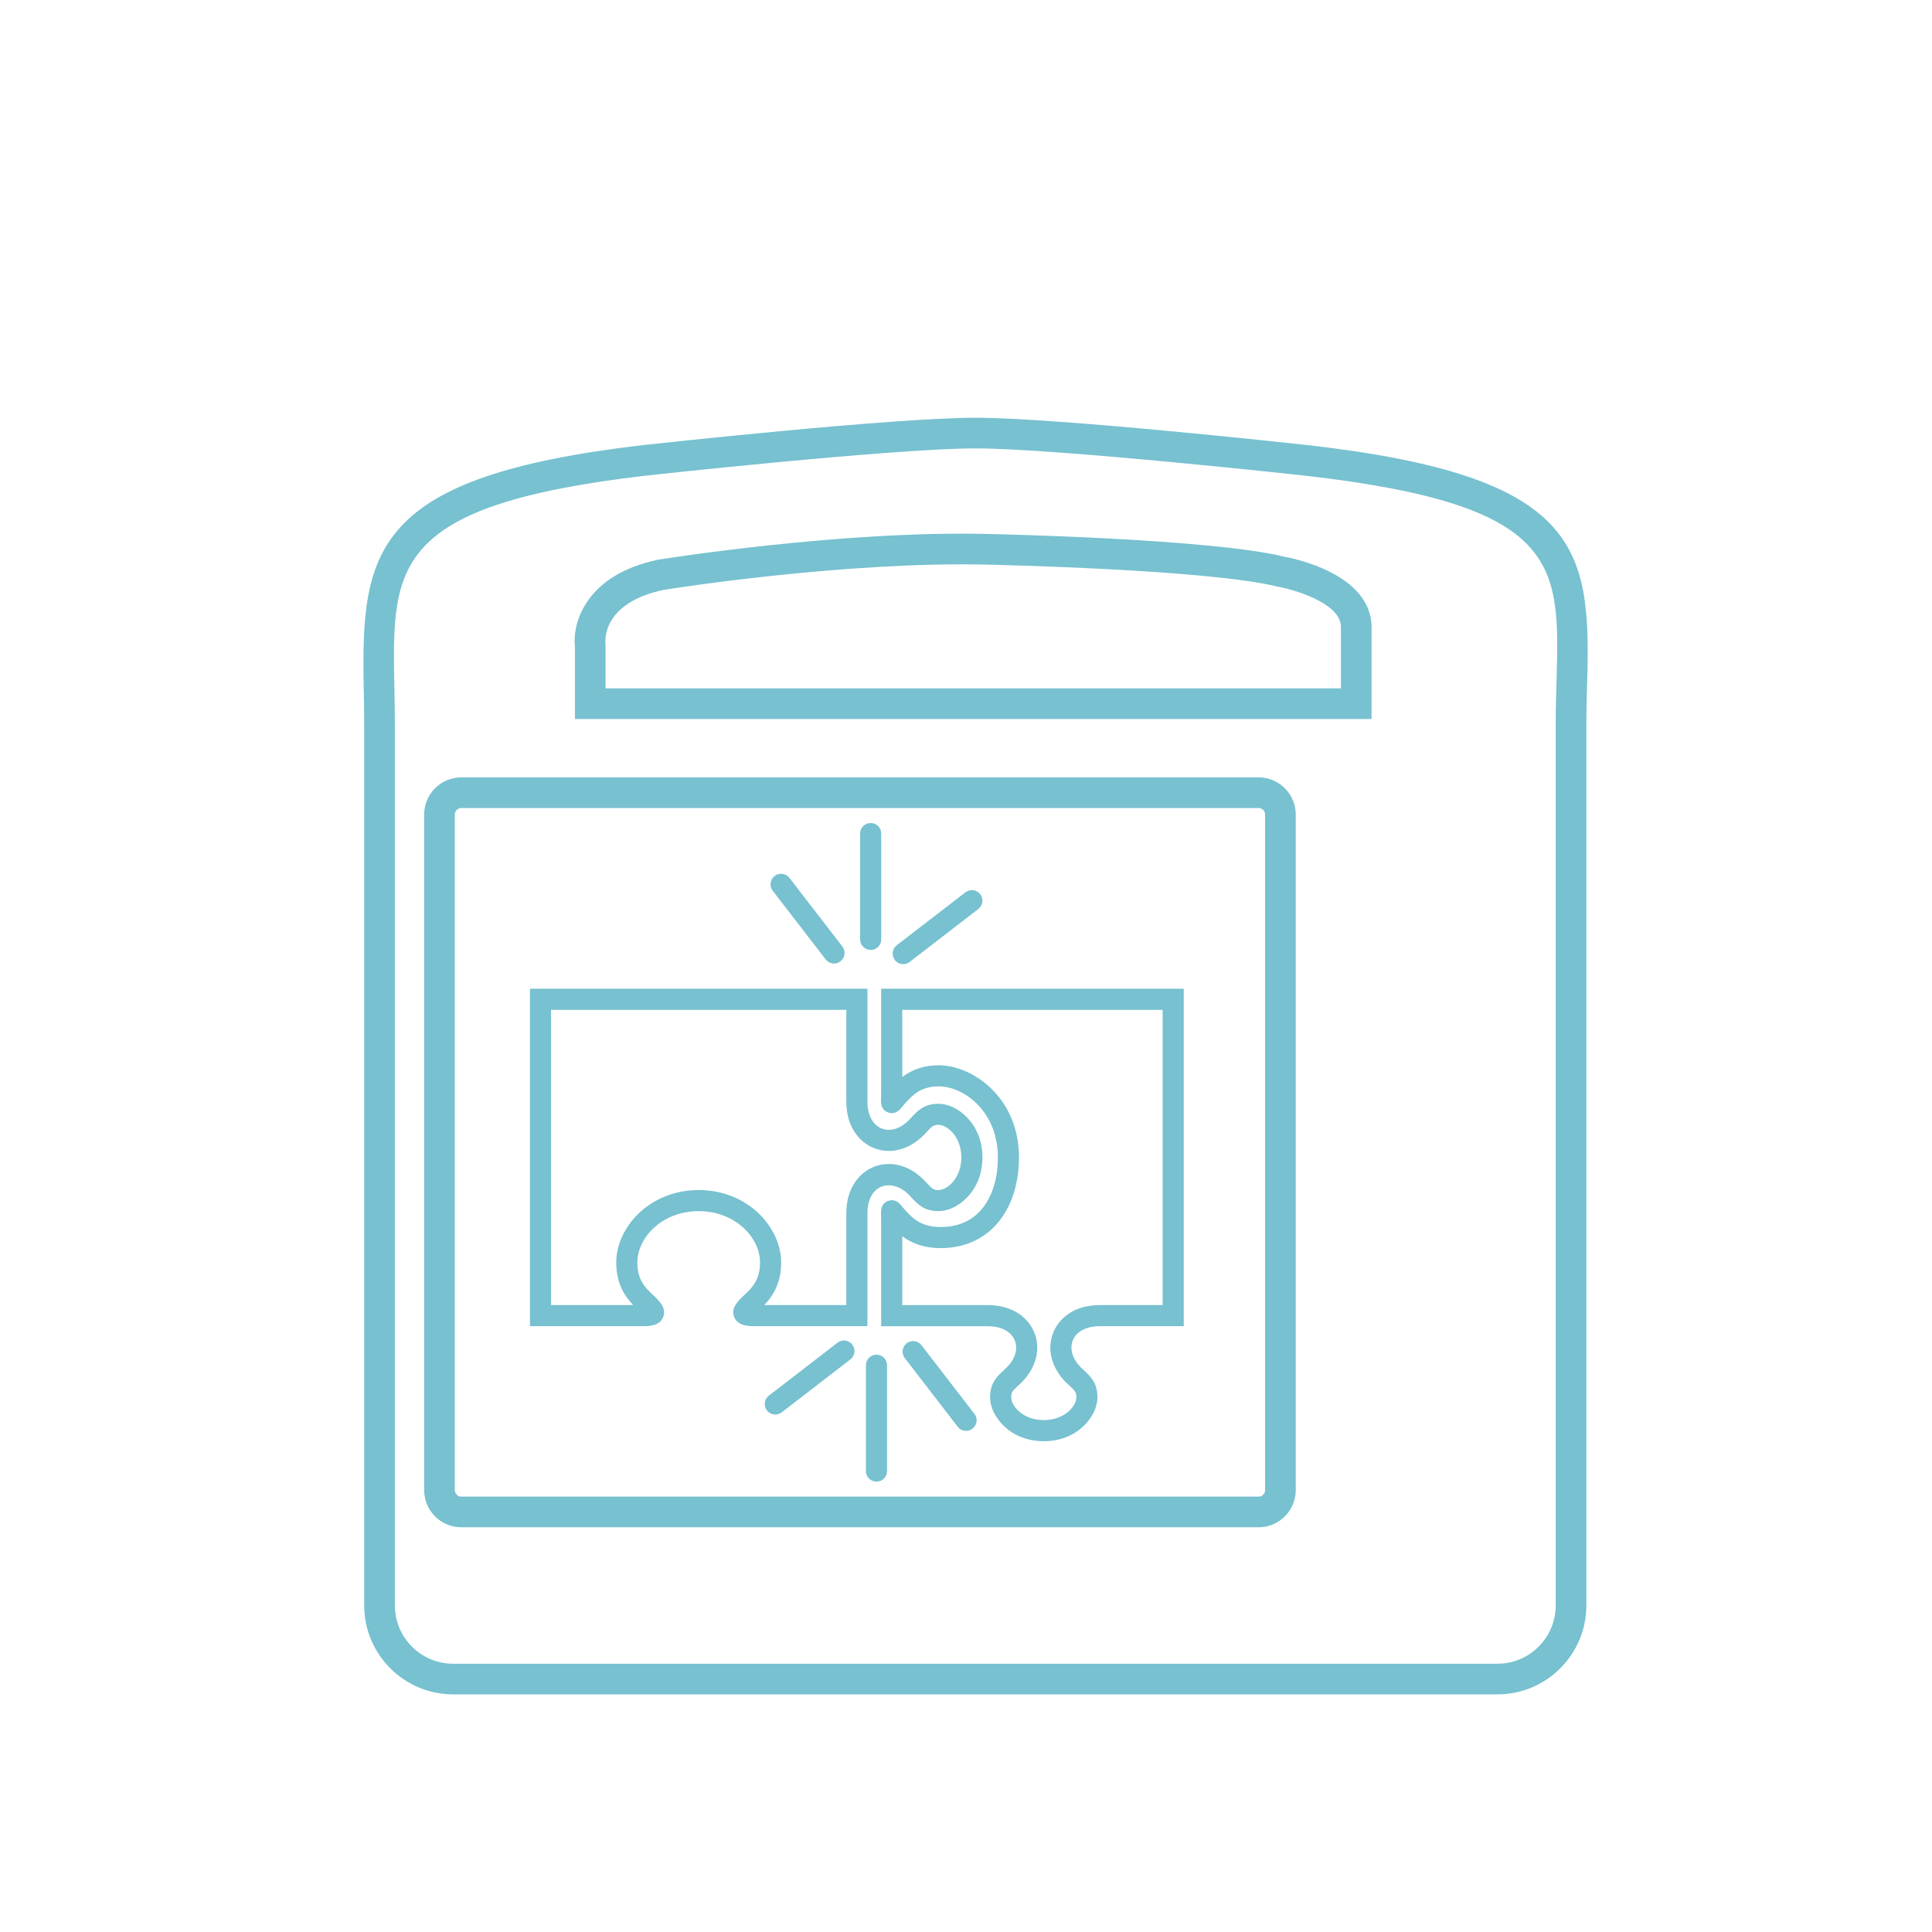 <svg width="101" height="101" viewBox="0 0 101 101" fill="none" xmlns="http://www.w3.org/2000/svg">
<path d="M39.556 68.387H44.403V63.441C44.403 62.468 44.773 61.895 45.083 61.585C45.454 61.215 45.943 61.011 46.46 61.011C46.461 61.011 46.462 61.011 46.464 61.011C47.07 61.011 47.678 61.286 48.173 61.785C48.232 61.846 48.283 61.901 48.331 61.952C48.634 62.275 48.725 62.373 49.076 62.373C49.557 62.373 50.417 61.75 50.417 60.509C50.417 59.268 49.557 58.645 49.076 58.645C48.723 58.645 48.639 58.735 48.328 59.069C48.281 59.12 48.231 59.173 48.176 59.23C47.674 59.734 47.067 60.009 46.461 60.009C45.438 60.009 44.403 59.174 44.403 57.578V52.632H28.648V68.387H33.495C33.492 68.384 33.489 68.381 33.487 68.379C33.072 67.989 32.376 67.336 32.376 66C32.376 64.248 34.043 62.373 36.526 62.373C39.008 62.373 40.675 64.248 40.675 66C40.675 67.34 39.978 67.992 39.562 68.381C39.56 68.383 39.558 68.385 39.556 68.387ZM45.185 69.169H39.457C39.167 69.169 38.681 69.169 38.531 68.794C38.383 68.424 38.709 68.113 39.025 67.812C39.393 67.468 39.893 67 39.893 66C39.893 64.626 38.54 63.156 36.526 63.156C34.511 63.156 33.158 64.626 33.158 66C33.158 66.997 33.638 67.447 34.023 67.809C34.342 68.112 34.668 68.423 34.52 68.795C34.37 69.169 33.884 69.169 33.594 69.169H27.866V51.849H45.185V57.578C45.185 58.717 45.826 59.227 46.461 59.227C46.857 59.227 47.268 59.033 47.617 58.683C47.664 58.635 47.711 58.584 47.756 58.535C48.092 58.175 48.383 57.863 49.076 57.863C49.944 57.863 51.199 58.805 51.199 60.509C51.199 62.213 49.944 63.156 49.076 63.156C48.385 63.156 48.095 62.845 47.759 62.486C47.714 62.438 47.666 62.386 47.614 62.332C47.27 61.986 46.86 61.794 46.463 61.794C46.462 61.794 46.461 61.794 46.461 61.794C46.152 61.794 45.859 61.916 45.636 62.139C45.341 62.433 45.185 62.883 45.185 63.441V69.169Z" fill="#77C1D0"/>
<path d="M39.951 68.226H44.243V63.441C44.243 62.413 44.639 61.803 44.97 61.471C45.371 61.071 45.9 60.851 46.46 60.851C47.113 60.851 47.761 61.142 48.287 61.672C48.349 61.736 48.4 61.791 48.447 61.843C48.741 62.156 48.795 62.213 49.076 62.213C49.488 62.213 50.256 61.628 50.256 60.509C50.256 59.391 49.488 58.805 49.076 58.805C48.793 58.805 48.746 58.855 48.446 59.178L48.292 59.341C47.759 59.876 47.11 60.169 46.461 60.169C45.359 60.169 44.243 59.279 44.243 57.578V52.792H28.808V68.226H33.101C32.688 67.795 32.216 67.132 32.216 66C32.216 64.171 33.948 62.213 36.526 62.213C39.104 62.213 40.836 64.171 40.836 66C40.836 67.135 40.362 67.799 39.951 68.226ZM44.563 68.547H39.169L39.458 68.259C39.85 67.892 40.515 67.27 40.515 66C40.515 64.326 38.912 62.533 36.526 62.533C34.139 62.533 32.536 64.326 32.536 66C32.536 67.266 33.199 67.889 33.596 68.261L33.891 68.538L33.495 68.547H28.488V52.471H44.563V57.578C44.563 59.068 45.518 59.849 46.461 59.849C47.024 59.849 47.593 59.589 48.063 59.117L48.212 58.959C48.533 58.614 48.654 58.485 49.076 58.485C49.614 58.485 50.577 59.161 50.577 60.509C50.577 61.857 49.614 62.533 49.076 62.533C48.656 62.533 48.526 62.395 48.214 62.061C48.166 62.011 48.116 61.957 48.058 61.896C47.594 61.429 47.028 61.171 46.464 61.171C45.986 61.171 45.537 61.358 45.197 61.698C44.908 61.987 44.563 62.523 44.563 63.441V68.547ZM36.526 62.995C38.636 62.995 40.053 64.549 40.053 66C40.053 67.07 39.501 67.587 39.135 67.929C38.795 68.252 38.579 68.483 38.68 68.734C38.781 68.987 39.119 69.009 39.457 69.009H45.025V63.441C45.025 62.84 45.197 62.35 45.523 62.026C45.776 61.772 46.109 61.633 46.461 61.633C46.903 61.633 47.352 61.841 47.727 62.219L47.877 62.377C48.2 62.722 48.455 62.995 49.076 62.995C49.878 62.995 51.038 62.11 51.038 60.509C51.038 58.908 49.878 58.023 49.076 58.023C48.453 58.023 48.197 58.297 47.873 58.644L47.733 58.794C47.351 59.177 46.9 59.387 46.461 59.387C45.747 59.387 45.025 58.827 45.025 57.578V52.01H28.026V69.009H33.594C33.932 69.009 34.27 68.988 34.371 68.735C34.472 68.483 34.255 68.251 33.913 67.925C33.527 67.563 32.998 67.066 32.998 66C32.998 64.549 34.416 62.995 36.526 62.995ZM45.346 69.329H39.457C39.148 69.329 38.572 69.329 38.382 68.854C38.193 68.382 38.577 68.018 38.914 67.696C39.28 67.354 39.733 66.931 39.733 66C39.733 64.703 38.444 63.315 36.526 63.315C34.607 63.315 33.319 64.703 33.319 66C33.319 66.928 33.751 67.334 34.132 67.692C34.473 68.016 34.857 68.382 34.668 68.854C34.479 69.329 33.903 69.329 33.594 69.329H27.706V51.689H45.346V57.578C45.346 58.606 45.906 59.066 46.461 59.066C46.815 59.066 47.185 58.89 47.503 58.57L47.639 58.426C47.986 58.053 48.314 57.703 49.076 57.703C50.009 57.703 51.359 58.702 51.359 60.509C51.359 62.316 50.009 63.315 49.076 63.315C48.316 63.315 47.989 62.966 47.642 62.596L47.498 62.443C46.949 61.889 46.197 61.805 45.75 62.252C45.485 62.516 45.346 62.927 45.346 63.441V69.329Z" fill="#77C1D0"/>
<path d="M47.008 68.388H51.636C53.231 68.388 54.066 69.424 54.066 70.447C54.066 71.053 53.791 71.66 53.292 72.157C53.229 72.217 53.173 72.269 53.122 72.318C52.799 72.619 52.702 72.709 52.702 73.06C52.702 73.541 53.325 74.4 54.566 74.4C55.807 74.4 56.43 73.541 56.43 73.06C56.43 72.708 56.333 72.617 56.012 72.317C55.96 72.268 55.904 72.216 55.846 72.159C55.343 71.66 55.068 71.053 55.068 70.445C55.068 69.422 55.903 68.387 57.498 68.387H60.94V52.632H47.008V56.646C47.417 56.266 48.042 55.85 49.076 55.85C50.767 55.85 53.11 57.469 53.11 60.51C53.11 61.989 52.645 63.258 51.801 64.081C51.099 64.766 50.153 65.113 49.066 65.087C48.031 65.062 47.404 64.651 47.008 64.289V68.388ZM54.566 75.183C52.862 75.183 51.92 73.927 51.92 73.06C51.92 72.37 52.229 72.081 52.587 71.746C52.637 71.7 52.689 71.651 52.745 71.598C53.09 71.254 53.283 70.843 53.283 70.447C53.283 69.812 52.774 69.171 51.636 69.171H46.226V63.869C46.226 63.71 46.221 63.589 46.218 63.502C46.211 63.317 46.2 63.037 46.481 62.933C46.762 62.829 46.936 63.049 47.02 63.155C47.075 63.223 47.15 63.317 47.263 63.435C47.578 63.774 48.05 64.28 49.085 64.305C49.971 64.324 50.7 64.063 51.254 63.522C51.947 62.846 52.328 61.776 52.328 60.51C52.328 57.98 50.439 56.633 49.076 56.633C48.076 56.633 47.608 57.133 47.266 57.499C47.152 57.619 47.077 57.713 47.023 57.781C46.938 57.888 46.762 58.108 46.481 58.005C46.2 57.9 46.21 57.631 46.218 57.434C46.221 57.347 46.226 57.227 46.226 57.068V51.85H61.722V69.169H57.498C56.36 69.169 55.85 69.81 55.85 70.445C55.85 70.843 56.043 71.253 56.393 71.6C56.445 71.65 56.497 71.7 56.547 71.746C56.904 72.08 57.212 72.369 57.212 73.06C57.212 73.927 56.27 75.183 54.566 75.183Z" fill="#77C1D0"/>
<path d="M47.168 68.228H51.636C53.336 68.228 54.226 69.344 54.226 70.447C54.226 71.095 53.934 71.743 53.405 72.27C53.339 72.333 53.283 72.385 53.231 72.435C52.919 72.726 52.862 72.779 52.862 73.059C52.862 73.471 53.447 74.24 54.566 74.24C55.684 74.24 56.27 73.471 56.27 73.059C56.27 72.777 56.214 72.725 55.903 72.433C55.85 72.384 55.794 72.332 55.734 72.274C55.201 71.744 54.908 71.095 54.908 70.445C54.908 69.343 55.797 68.226 57.498 68.226H60.78V52.792H47.168V56.303C47.715 55.891 48.342 55.69 49.075 55.69C50.834 55.69 53.27 57.364 53.27 60.509C53.27 62.032 52.788 63.341 51.913 64.195C51.181 64.91 50.193 65.273 49.062 65.247C48.328 65.229 47.706 65.026 47.168 64.628V68.228ZM54.566 74.56C53.218 74.56 52.542 73.598 52.542 73.059C52.542 72.639 52.68 72.511 53.012 72.201C53.064 72.152 53.118 72.101 53.181 72.041C53.647 71.576 53.906 71.01 53.906 70.447C53.906 69.503 53.126 68.548 51.636 68.548H46.848V63.925L47.116 64.17C47.652 64.661 48.291 64.908 49.07 64.927C50.12 64.955 51.02 64.62 51.689 63.967C52.502 63.173 52.95 61.945 52.95 60.509C52.95 57.574 50.7 56.01 49.075 56.01C48.047 56.01 47.465 56.44 47.117 56.764L46.848 57.014V52.471H61.1V68.547H57.498C56.008 68.547 55.228 69.502 55.228 70.445C55.228 71.009 55.487 71.578 55.959 72.045C56.015 72.099 56.07 72.151 56.122 72.199C56.453 72.51 56.59 72.638 56.59 73.059C56.59 73.598 55.914 74.56 54.566 74.56ZM46.386 69.01H51.636C52.885 69.01 53.444 69.732 53.444 70.447C53.444 70.885 53.236 71.335 52.858 71.711C52.8 71.766 52.747 71.817 52.697 71.863C52.352 72.185 52.08 72.439 52.08 73.059C52.08 73.861 52.965 75.022 54.566 75.022C56.166 75.022 57.052 73.861 57.052 73.059C57.052 72.438 56.781 72.184 56.437 71.862L56.282 71.716C55.9 71.336 55.69 70.885 55.69 70.445C55.69 69.73 56.249 69.009 57.498 69.009H61.562V52.01H46.386V57.068C46.386 57.22 46.381 57.338 46.378 57.424C46.368 57.687 46.388 57.798 46.537 57.854C46.68 57.908 46.778 57.831 46.897 57.681C46.956 57.607 47.033 57.511 47.15 57.388C47.49 57.024 48.007 56.472 49.075 56.472C50.506 56.472 52.488 57.875 52.488 60.509C52.488 61.819 52.09 62.93 51.366 63.636C50.782 64.206 50.015 64.486 49.082 64.465C47.978 64.438 47.477 63.9 47.145 63.544C47.031 63.424 46.953 63.327 46.896 63.255C46.776 63.105 46.68 63.029 46.537 63.083C46.39 63.137 46.369 63.259 46.378 63.495C46.381 63.597 46.386 63.715 46.386 63.869V69.01ZM54.566 75.343C52.759 75.343 51.759 73.993 51.759 73.059C51.759 72.299 52.109 71.974 52.478 71.629C52.527 71.583 52.579 71.534 52.633 71.482C52.949 71.168 53.123 70.8 53.123 70.447C53.123 69.891 52.663 69.331 51.636 69.331H46.065V63.869C46.065 63.721 46.061 63.606 46.058 63.522C46.05 63.319 46.035 62.927 46.426 62.782C46.814 62.638 47.054 62.94 47.145 63.053C47.2 63.122 47.271 63.212 47.378 63.324C47.692 63.661 48.121 64.121 49.089 64.144C49.929 64.163 50.622 63.914 51.142 63.406C51.803 62.761 52.167 61.732 52.167 60.509C52.167 58.084 50.372 56.792 49.075 56.792C48.146 56.792 47.723 57.245 47.383 57.609C47.273 57.723 47.202 57.812 47.15 57.879C47.066 57.984 46.818 58.3 46.426 58.154C46.034 58.009 46.05 57.631 46.057 57.427C46.061 57.329 46.065 57.215 46.065 57.068V51.689H61.883V69.329H57.498C56.47 69.329 56.011 69.89 56.011 70.445C56.011 70.799 56.186 71.169 56.506 71.486L56.646 71.618C57.025 71.974 57.372 72.299 57.372 73.059C57.372 73.993 56.373 75.343 54.566 75.343Z" fill="#77C1D0"/>
<path d="M43.602 50.21C43.484 50.21 43.368 50.158 43.292 50.058L40.524 46.468C40.392 46.297 40.424 46.051 40.595 45.919C40.766 45.787 41.012 45.819 41.144 45.99L43.911 49.58C44.043 49.751 44.011 49.996 43.84 50.129C43.769 50.183 43.685 50.21 43.602 50.21Z" fill="#77C1D0"/>
<path d="M40.834 45.999C40.784 45.999 40.735 46.015 40.693 46.047C40.644 46.085 40.613 46.139 40.605 46.201C40.597 46.262 40.613 46.322 40.651 46.371L43.418 49.961C43.493 50.058 43.644 50.078 43.742 50.003C43.791 49.965 43.822 49.911 43.83 49.849C43.838 49.788 43.822 49.728 43.784 49.679L41.017 46.089C40.971 46.03 40.903 45.999 40.834 45.999ZM43.602 50.371C43.429 50.371 43.27 50.293 43.164 50.156L40.397 46.567C40.307 46.45 40.268 46.306 40.287 46.159C40.306 46.014 40.381 45.883 40.497 45.793C40.738 45.608 41.084 45.653 41.27 45.893L44.038 49.483C44.128 49.6 44.167 49.744 44.148 49.89C44.129 50.036 44.055 50.166 43.938 50.256C43.84 50.332 43.724 50.371 43.602 50.371Z" fill="#77C1D0"/>
<path d="M47.218 50.242C47.101 50.242 46.986 50.19 46.908 50.09C46.776 49.919 46.808 49.673 46.979 49.541L50.569 46.774C50.74 46.642 50.986 46.674 51.117 46.845C51.249 47.016 51.218 47.262 51.047 47.393L47.457 50.161C47.386 50.216 47.302 50.242 47.218 50.242Z" fill="#77C1D0"/>
<path d="M50.807 46.853C50.758 46.853 50.708 46.868 50.666 46.901L47.077 49.668C47.028 49.706 46.997 49.76 46.989 49.821C46.981 49.882 46.998 49.943 47.035 49.992C47.111 50.09 47.26 50.109 47.359 50.034L50.949 47.266C50.998 47.229 51.029 47.174 51.037 47.113C51.045 47.052 51.028 46.991 50.99 46.943C50.945 46.884 50.877 46.853 50.807 46.853ZM47.218 50.402C47.046 50.402 46.886 50.324 46.781 50.187C46.692 50.071 46.653 49.926 46.671 49.78C46.69 49.634 46.765 49.504 46.881 49.414L50.471 46.647C50.712 46.461 51.059 46.507 51.244 46.747C51.334 46.864 51.373 47.008 51.355 47.154C51.336 47.3 51.261 47.43 51.144 47.52L47.555 50.288C47.459 50.362 47.339 50.402 47.218 50.402Z" fill="#77C1D0"/>
<path d="M45.517 49.501C45.301 49.501 45.126 49.326 45.126 49.11V43.575C45.126 43.359 45.301 43.184 45.517 43.184C45.733 43.184 45.908 43.359 45.908 43.575V49.11C45.908 49.326 45.733 49.501 45.517 49.501Z" fill="#77C1D0"/>
<path d="M45.517 43.344C45.39 43.344 45.286 43.448 45.286 43.575V49.11C45.286 49.237 45.39 49.341 45.517 49.341C45.644 49.341 45.748 49.237 45.748 49.11V43.575C45.748 43.448 45.644 43.344 45.517 43.344ZM45.517 49.661C45.213 49.661 44.965 49.414 44.965 49.11V43.575C44.965 43.271 45.213 43.024 45.517 43.024C45.821 43.024 46.068 43.271 46.068 43.575V49.11C46.068 49.414 45.821 49.661 45.517 49.661Z" fill="#77C1D0"/>
<path d="M50.504 74.642C50.387 74.642 50.271 74.589 50.194 74.489L47.427 70.9C47.295 70.728 47.326 70.483 47.498 70.351C47.669 70.219 47.914 70.251 48.046 70.422L50.814 74.012C50.946 74.183 50.914 74.428 50.743 74.56C50.671 74.615 50.587 74.642 50.504 74.642Z" fill="#77C1D0"/>
<path d="M47.736 70.43C47.686 70.43 47.636 70.446 47.596 70.478C47.547 70.516 47.515 70.57 47.508 70.631C47.499 70.692 47.516 70.753 47.553 70.802L50.321 74.391C50.396 74.488 50.545 74.51 50.645 74.433C50.694 74.395 50.725 74.342 50.733 74.28C50.741 74.219 50.724 74.158 50.687 74.109L47.92 70.52C47.882 70.471 47.827 70.44 47.766 70.432C47.756 70.43 47.746 70.43 47.736 70.43ZM50.504 74.802C50.331 74.802 50.172 74.724 50.067 74.587L47.3 70.998C47.21 70.881 47.171 70.736 47.19 70.59C47.209 70.444 47.283 70.314 47.4 70.224C47.517 70.134 47.663 70.094 47.807 70.114C47.953 70.133 48.084 70.208 48.173 70.324L50.941 73.914C51.031 74.031 51.07 74.175 51.051 74.321C51.032 74.467 50.957 74.597 50.84 74.687C50.743 74.762 50.627 74.802 50.504 74.802Z" fill="#77C1D0"/>
<path d="M40.531 73.788C40.413 73.788 40.297 73.736 40.22 73.635C40.088 73.464 40.12 73.219 40.291 73.087L43.881 70.32C44.052 70.187 44.298 70.22 44.429 70.391C44.562 70.562 44.529 70.808 44.358 70.939L40.769 73.707C40.698 73.761 40.614 73.788 40.531 73.788Z" fill="#77C1D0"/>
<path d="M44.119 70.398C44.068 70.398 44.019 70.415 43.978 70.447L40.389 73.214C40.34 73.252 40.309 73.306 40.301 73.367C40.293 73.428 40.31 73.489 40.347 73.538C40.423 73.635 40.573 73.656 40.67 73.58L44.261 70.812C44.361 70.735 44.38 70.59 44.303 70.489C44.265 70.44 44.21 70.408 44.149 70.4C44.139 70.399 44.129 70.398 44.119 70.398ZM40.53 73.948C40.358 73.948 40.199 73.87 40.094 73.734C40.004 73.617 39.964 73.472 39.983 73.326C40.002 73.18 40.077 73.05 40.194 72.96L43.783 70.193C43.899 70.103 44.043 70.063 44.19 70.082C44.337 70.102 44.467 70.176 44.556 70.293C44.742 70.534 44.697 70.88 44.456 71.066L40.867 73.834C40.771 73.907 40.651 73.948 40.53 73.948Z" fill="#77C1D0"/>
<path d="M45.821 77.296C45.605 77.296 45.43 77.121 45.43 76.905V71.37C45.43 71.154 45.605 70.979 45.821 70.979C46.037 70.979 46.212 71.154 46.212 71.37V76.905C46.212 77.121 46.037 77.296 45.821 77.296Z" fill="#77C1D0"/>
<path d="M45.821 71.139C45.693 71.139 45.59 71.243 45.59 71.37V76.905C45.59 77.032 45.693 77.136 45.821 77.136C45.948 77.136 46.052 77.032 46.052 76.905V71.37C46.052 71.243 45.948 71.139 45.821 71.139ZM45.821 77.456C45.517 77.456 45.269 77.209 45.269 76.905V71.37C45.269 71.066 45.517 70.819 45.821 70.819C46.125 70.819 46.372 71.066 46.372 71.37V76.905C46.372 77.209 46.125 77.456 45.821 77.456Z" fill="#77C1D0"/>
<path d="M50.985 23.441C46.758 23.441 33.921 24.847 33.792 24.861C20.43 26.418 20.492 29.6 20.617 35.938C20.63 36.576 20.643 37.239 20.643 37.927V83.93C20.643 85.609 22.008 86.975 23.687 86.975H78.284C79.962 86.975 81.328 85.609 81.328 83.93V37.927C81.328 37.115 81.35 36.349 81.371 35.608C81.547 29.472 81.635 26.392 68.177 24.861C67.963 24.837 55.198 23.441 50.985 23.441ZM78.284 88.577H23.687C21.125 88.577 19.04 86.493 19.04 83.93V37.927C19.04 37.25 19.027 36.597 19.015 35.97C18.873 28.758 19.458 24.919 33.612 23.269C34.148 23.21 46.671 21.839 50.985 21.839C55.3 21.839 67.823 23.21 68.354 23.268L68.356 23.269C82.616 24.89 83.175 28.631 82.973 35.653C82.952 36.383 82.93 37.138 82.93 37.927V83.93C82.93 86.493 80.846 88.577 78.284 88.577Z" fill="#77C1D0"/>
<path d="M24.114 42.242C23.931 42.242 23.776 42.397 23.776 42.58V77.901C23.776 78.084 23.931 78.24 24.114 78.24H65.798C65.981 78.24 66.136 78.084 66.136 77.901V42.58C66.136 42.397 65.981 42.242 65.798 42.242H24.114ZM65.798 79.842H24.114C23.044 79.842 22.174 78.971 22.174 77.901V42.58C22.174 41.51 23.044 40.639 24.114 40.639H65.798C66.868 40.639 67.738 41.51 67.738 42.58V77.901C67.738 78.971 66.868 79.842 65.798 79.842Z" fill="#77C1D0"/>
<path d="M31.657 35.987H70.1V32.744C70.06 31.521 67.643 30.817 66.799 30.669L66.745 30.658C63.123 29.764 51.748 29.52 51.633 29.518C44.266 29.336 35.171 30.76 34.705 30.834C31.52 31.508 31.629 33.436 31.651 33.654L31.657 33.749V35.987ZM71.702 37.589H30.055V33.797C29.919 32.536 30.648 30.047 34.395 29.262L34.431 29.255C34.526 29.24 43.989 27.723 51.67 27.916C52.14 27.926 63.282 28.165 67.102 29.096C67.684 29.2 71.614 30.004 71.702 32.718L71.702 37.589Z" fill="#77C1D0"/>
</svg>
